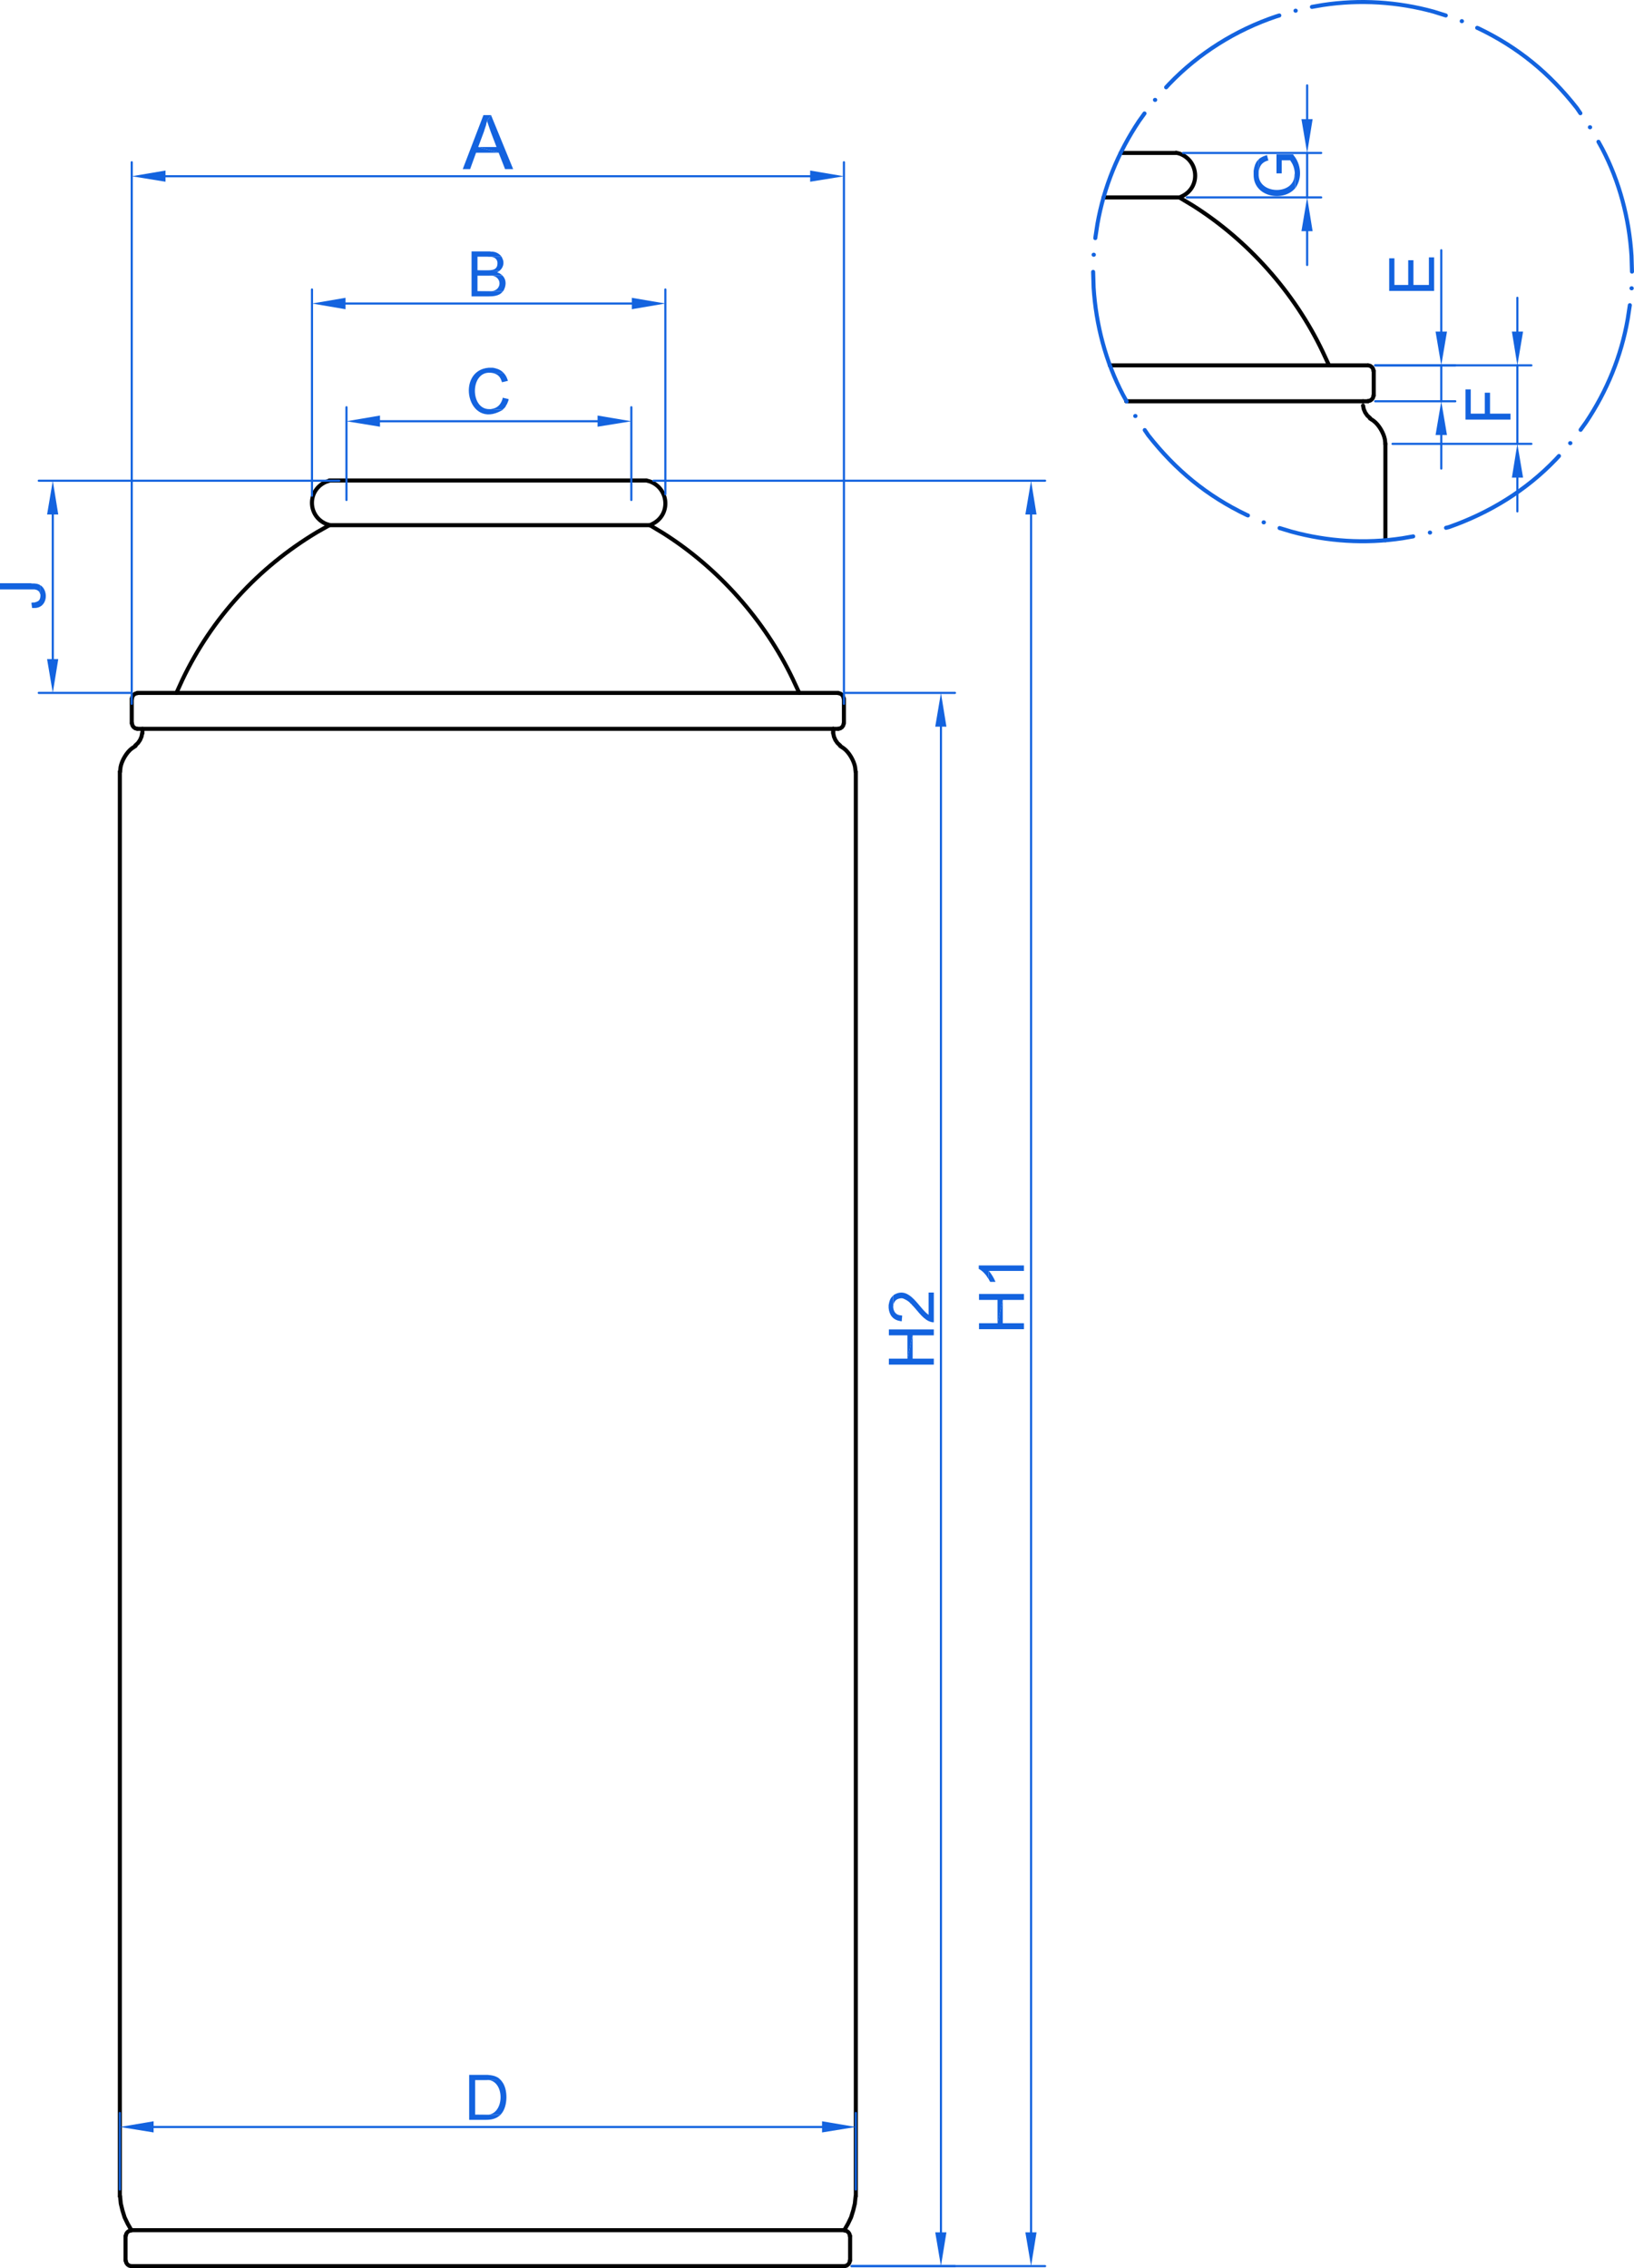 <svg xmlns="http://www.w3.org/2000/svg" id="_&#x56FE;&#x5C42;_1" data-name="&#x56FE;&#x5C42; 1" viewBox="0 0 412.29 572.13"><defs><style>      .cls-1, .cls-2, .cls-3, .cls-4 {        fill: none;        stroke-linecap: round;      }      .cls-1, .cls-2, .cls-4 {        stroke-linejoin: round;      }      .cls-1, .cls-3 {        stroke: #000;      }      .cls-1, .cls-3, .cls-4 {        stroke-width: 1.02px;      }      .cls-5 {        fill: #1363DF;        fill-rule: evenodd;      }      .cls-2 {        stroke-width: .54px;      }      .cls-2, .cls-4 {        stroke: #1363DF;      }      .cls-3 {        stroke-linejoin: bevel;      }    </style></defs><line class="cls-1" x1="33.12" y1="571.62" x2="213.06" y2="571.62"></line><polyline class="cls-3" points="31.74 570.24 31.86 570.78 32.16 571.2 32.58 571.5 33.12 571.62"></polyline><line class="cls-1" x1="30.24" y1="554.04" x2="30.24" y2="194.64"></line><line class="cls-1" x1="34.68" y1="174.78" x2="211.5" y2="174.78"></line><line class="cls-1" x1="33.24" y1="176.22" x2="33.24" y2="182.46"></line><polyline class="cls-3" points="34.68 174.84 34.14 174.96 33.72 175.26 33.42 175.68 33.3 176.22"></polyline><line class="cls-1" x1="31.68" y1="570.24" x2="31.68" y2="564"></line><line class="cls-1" x1="33.12" y1="562.56" x2="213.06" y2="562.56"></line><polyline class="cls-3" points="33.12 562.62 32.58 562.74 32.16 563.04 31.86 563.46 31.74 564"></polyline><polyline class="cls-3" points="30.3 554.04 30.48 555.84 30.9 557.58 31.44 559.32 32.22 560.94 33.12 562.5"></polyline><line class="cls-1" x1="34.68" y1="183.84" x2="211.5" y2="183.84"></line><polyline class="cls-3" points="33.3 182.46 33.42 183 33.72 183.42 34.14 183.72 34.68 183.84"></polyline><polyline class="cls-3" points="213.06 571.62 213.6 571.5 214.02 571.2 214.32 570.78 214.44 570.24"></polyline><line class="cls-1" x1="212.94" y1="176.22" x2="212.94" y2="182.46"></line><polyline class="cls-3" points="212.88 176.22 212.76 175.68 212.46 175.26 212.04 174.96 211.5 174.84"></polyline><line class="cls-1" x1="214.5" y1="570.24" x2="214.5" y2="564"></line><polyline class="cls-3" points="214.44 564 214.32 563.46 214.02 563.04 213.6 562.74 213.06 562.62"></polyline><polyline class="cls-3" points="213.06 562.5 213.96 560.94 214.74 559.32 215.28 557.58 215.7 555.84 215.88 554.04"></polyline><polyline class="cls-3" points="211.5 183.84 212.04 183.72 212.46 183.42 212.76 183 212.88 182.46"></polyline><line class="cls-1" x1="35.94" y1="183.84" x2="35.94" y2="184.92"></line><line class="cls-1" x1="215.94" y1="554.04" x2="215.94" y2="194.64"></line><line class="cls-1" x1="210.24" y1="183.84" x2="210.24" y2="184.92"></line><path class="cls-3" d="M34.2,188.16l-.9,.6c-1.36,1-2.57,3.1-2.88,4.74l-.12,1.14"></path><polyline class="cls-3" points="34.14 188.04 34.8 187.44 35.34 186.66 35.7 185.82 35.88 184.92"></polyline><line class="cls-1" x1="210.24" y1="183.84" x2="210.24" y2="184.92"></line><path class="cls-3" d="M215.88,194.64l-.12-1.14c-.31-1.64-1.52-3.74-2.88-4.74l-.9-.6"></path><polyline class="cls-3" points="210.24 184.92 210.42 185.82 210.78 186.66 211.32 187.44 211.98 188.04"></polyline><path class="cls-3" d="M83.1,121.26l-.9,.3c-4.65,2.08-4.65,8.48,0,10.56l.9,.3"></path><line class="cls-1" x1="163.08" y1="121.2" x2="83.1" y2="121.2"></line><line class="cls-1" x1="163.98" y1="132.48" x2="83.1" y2="132.48"></line><path class="cls-3" d="M163.98,132.48l.84-.42c4.5-2.4,3.89-8.88-.84-10.62l-.9-.24"></path><path class="cls-3" d="M83.1,132.48l-3.18,1.8c-14.81,8.91-26.45,21.59-33.9,37.2l-1.5,3.3"></path><path class="cls-3" d="M201.66,174.78l-1.62-3.48c-7.1-14.88-18.81-28.05-32.76-36.84l-3.3-1.98"></path><line class="cls-1" x1="280.02" y1="92.16" x2="345.18" y2="92.16"></line><line class="cls-1" x1="284.16" y1="101.22" x2="345.18" y2="101.22"></line><line class="cls-1" x1="346.62" y1="93.54" x2="346.62" y2="99.78"></line><polyline class="cls-3" points="346.56 93.54 346.44 93 346.14 92.58 345.72 92.28 345.18 92.16"></polyline><polyline class="cls-3" points="345.18 101.16 345.72 101.04 346.14 100.74 346.44 100.32 346.56 99.78"></polyline><line class="cls-1" x1="349.56" y1="136.26" x2="349.56" y2="111.96"></line><path class="cls-1" d="M343.92,101.22v0Z"></path><path class="cls-3" d="M349.56,112.02l-.12-1.14c-.31-1.64-1.52-3.74-2.88-4.74l-.9-.6"></path><polyline class="cls-3" points="343.92 102.3 344.1 103.2 344.46 104.04 345 104.82 345.66 105.42"></polyline><line class="cls-1" x1="296.76" y1="38.58" x2="282.78" y2="38.58"></line><line class="cls-1" x1="297.66" y1="49.8" x2="278.46" y2="49.8"></line><path class="cls-3" d="M297.66,49.8l.84-.42c4.5-2.4,3.89-8.88-.84-10.62l-.9-.24"></path><path class="cls-3" d="M335.34,92.16l-1.62-3.48c-7.1-14.88-18.81-28.05-32.76-36.84l-3.3-1.98"></path><line class="cls-2" x1="87.42" y1="126.12" x2="87.42" y2="102.72"></line><line class="cls-2" x1="159.3" y1="126.12" x2="159.3" y2="102.72"></line><line class="cls-2" x1="95.88" y1="106.26" x2="150.78" y2="106.26"></line><polyline class="cls-5" points="95.88 104.82 95.88 107.64 87.42 106.26"></polyline><polyline class="cls-5" points="150.78 104.82 150.78 107.64 159.3 106.26"></polyline><path class="cls-5" d="M126.84,100.32l-.06,.36c-.49,1.51-1.35,2.3-2.94,2.52h-.3l3.3,.18,.18-.24,.24-.18,.36-.48,.12-.3,.18-.24,.36-.9,.06-.36"></path><path class="cls-5" d="M127.02,94.02h-3.18c1.39,.2,2.23,.66,2.7,2.04l.12,.36,1.5-.36-.06-.18c-.15-.45-.4-1.09-.72-1.44l-.18-.24"></path><path class="cls-5" d="M123.66,92.76h-.36c-8.47,.69-5.42,15.79,3.36,10.74l.18-.12-3.3-.18c-4.98,.15-4.96-9.5,.12-9.18h3.36l-.24-.24c-.68-.6-1.53-.86-2.4-1.02h-.36"></path><line class="cls-2" x1="213.3" y1="174.78" x2="240.96" y2="174.78"></line><line class="cls-2" x1="214.86" y1="571.62" x2="240.96" y2="571.62"></line><line class="cls-2" x1="237.42" y1="183.3" x2="237.42" y2="563.1"></line><polyline class="cls-5" points="235.98 183.3 238.8 183.3 237.42 174.78"></polyline><polyline class="cls-5" points="235.98 563.1 238.8 563.1 237.42 571.62"></polyline><polyline class="cls-5" points="224.28 335.34 224.28 336.84 228.96 336.84 228.96 342.72 230.28 336.84 235.62 336.84 235.62 335.34"></polyline><polyline class="cls-5" points="224.28 342.72 224.28 344.22 235.62 344.22 235.62 342.72 230.28 342.72 230.28 336.84 228.96 342.72"></polyline><path class="cls-5" d="M225.36,326.82v2.82l.06-.18v-.3l.06-.3c.38-.92,.88-1.26,1.86-1.38h.24l.3,.06c.68,.31,1.4,.65,1.86,1.26l.24,.18,.18,.24,.24,.24c1.31,1.36,2.65,3.56,4.62,4.02l.3,.06h.3v-7.5h-1.32v5.58h-.06c-2.43-1.72-4.62-7.08-8.4-5.16l-.24,.12"></path><path class="cls-5" d="M224.22,329.58v.36c.17,1.81,1.11,3,2.94,3.3l.36,.06,.12-1.44-.3-.06c-1.26-.05-1.91-.95-1.98-2.16v-2.82l-.24,.18v.06c-.52,.47-.72,1.19-.84,1.86l-.06,.3"></path><line class="cls-2" x1="33.24" y1="177.54" x2="33.24" y2="40.92"></line><line class="cls-2" x1="212.94" y1="177.54" x2="212.94" y2="40.92"></line><line class="cls-2" x1="41.76" y1="44.46" x2="204.42" y2="44.46"></line><polyline class="cls-5" points="41.76 43.02 41.76 45.84 33.24 44.46"></polyline><polyline class="cls-5" points="204.42 43.02 204.42 45.84 212.94 44.46"></polyline><polyline class="cls-5" points="123.9 29.04 121.98 29.04 116.76 42.66 118.62 42.66 120.12 38.52 125.82 38.52 120.66 37.08 122.16 33.06 122.16 33 122.64 31.56 122.7 31.2 122.82 30.84 122.88 30.48"></polyline><path class="cls-5" d="M123.9,29.04l-1.02,1.44c.28,.93,.66,1.91,.96,2.82l1.44,3.78h-4.62l5.16,1.44,1.62,4.14h2.04"></path><line class="cls-2" x1="164.88" y1="121.26" x2="263.7" y2="121.26"></line><line class="cls-2" x1="214.86" y1="571.62" x2="263.7" y2="571.62"></line><line class="cls-2" x1="260.16" y1="129.78" x2="260.16" y2="563.1"></line><polyline class="cls-5" points="258.72 129.78 261.54 129.78 260.16 121.26"></polyline><polyline class="cls-5" points="258.72 563.1 261.54 563.1 260.16 571.62"></polyline><polyline class="cls-5" points="247.02 326.4 247.02 327.9 251.7 327.9 251.7 333.78 253.02 327.9 258.36 327.9 258.36 326.4"></polyline><polyline class="cls-5" points="247.02 333.78 247.02 335.28 258.36 335.28 258.36 333.78 253.02 333.78 253.02 327.9 251.7 333.78"></polyline><path class="cls-5" d="M249.36,322.5l.18,.3,.12,.24,.18,.3h1.32v-.06c-.46-1.01-.82-1.64-1.5-2.52l-.18-.18"></path><path class="cls-5" d="M246.96,319.2v.9h.06c.87,.49,1.66,1.3,2.16,2.16l.18,.24,.12-1.92h8.88v-1.38"></path><line class="cls-2" x1="85.62" y1="121.26" x2="9.78" y2="121.26"></line><line class="cls-2" x1="32.88" y1="174.78" x2="9.78" y2="174.78"></line><line class="cls-2" x1="13.32" y1="129.78" x2="13.32" y2="166.26"></line><polyline class="cls-5" points="11.88 129.78 14.7 129.78 13.32 121.26"></polyline><polyline class="cls-5" points="11.88 166.26 14.7 166.26 13.32 174.78"></polyline><path class="cls-5" d="M7.92,152.04l.18,1.32h.36c3.44,.18,3.89-4.02,1.98-5.58l-.24-.12v2.7c-.08,1.15-.55,1.35-1.5,1.62h-.36"></path><path class="cls-5" d="M0,147.12v1.56H8.76l.48,.12,.24,.12,.24,.18,.24,.24v.12l.12,.24,.12,.3v-2.34c-.47-.42-1.49-.52-2.1-.48l-.36-.06"></path><line class="cls-2" x1="30.24" y1="552.3" x2="30.24" y2="532.98"></line><line class="cls-2" x1="215.94" y1="552.3" x2="215.94" y2="532.98"></line><line class="cls-2" x1="38.76" y1="536.52" x2="207.42" y2="536.52"></line><polyline class="cls-5" points="38.76 535.08 38.76 537.9 30.24 536.52"></polyline><polyline class="cls-5" points="207.42 535.08 207.42 537.9 215.94 536.52"></polyline><path class="cls-5" d="M126.24,524.58l-3.96,.12h.12c5.26-.71,5.17,9.43-.06,8.7h-2.46l6.42,.06,.18-.24c1.69-1.9,1.74-6.31,.12-8.22l-.18-.24"></path><path class="cls-5" d="M122.28,523.38h-3.9v11.34h4.14c1.29,0,2.54-.18,3.54-1.08l.24-.18-6.42-.06v-8.7h2.4l3.96-.12-.24-.24c-.82-.71-1.91-.87-2.94-.96h-.36"></path><line class="cls-2" x1="298.5" y1="38.58" x2="333.36" y2="38.58"></line><line class="cls-2" x1="299.46" y1="49.8" x2="333.36" y2="49.8"></line><line class="cls-2" x1="329.82" y1="30.06" x2="329.82" y2="21.54"></line><line class="cls-2" x1="329.82" y1="58.32" x2="329.82" y2="66.84"></line><line class="cls-2" x1="329.82" y1="38.58" x2="329.82" y2="49.8"></line><polyline class="cls-5" points="328.38 30.06 331.2 30.06 329.82 38.58"></polyline><polyline class="cls-5" points="328.38 58.32 331.2 58.32 329.82 49.8"></polyline><path class="cls-5" d="M322.08,38.94v4.8h1.32v-3.3h2.16l.12,.24c.63,.84,1,2.01,1.02,3.06l.12,3.72,.18-.24c1.59-2.39,1.27-5.79-.54-7.98l-.18-.3"></path><path class="cls-5" d="M317.58,40.2v3.18c.22-1.44,.69-2.29,2.1-2.82l.36-.06-.36-1.38-.18,.06c-.79,.25-1,.36-1.68,.78l-.06,.06"></path><path class="cls-5" d="M316.32,43.74v.36c-.05,5.63,7.51,6.94,10.5,3.36l-.12-3.72-.06,.3c.02,5.36-9.41,5.08-9.06-.3v-3.54l-.24,.24c-.65,.74-.87,1.69-1.02,2.64v.36"></path><line class="cls-2" x1="351.36" y1="111.96" x2="386.4" y2="111.96"></line><line class="cls-2" x1="346.98" y1="92.16" x2="386.4" y2="92.16"></line><line class="cls-2" x1="382.86" y1="120.48" x2="382.86" y2="129"></line><line class="cls-2" x1="382.86" y1="83.64" x2="382.86" y2="75.12"></line><line class="cls-2" x1="382.86" y1="111.96" x2="382.86" y2="92.16"></line><polyline class="cls-5" points="381.48 120.48 384.3 120.48 382.86 111.96"></polyline><polyline class="cls-5" points="381.48 83.64 384.3 83.64 382.86 92.16"></polyline><polyline class="cls-5" points="369.78 98.22 369.78 105.84 381.12 105.84 381.12 104.34 375.96 104.34 375.96 99.06 374.64 99.06 374.64 104.34 371.1 104.34 371.1 98.22"></polyline><line class="cls-2" x1="346.98" y1="92.16" x2="367.2" y2="92.16"></line><line class="cls-2" x1="346.98" y1="101.22" x2="367.2" y2="101.22"></line><line class="cls-2" x1="363.66" y1="109.74" x2="363.66" y2="118.2"></line><line class="cls-2" x1="363.66" y1="83.64" x2="363.66" y2="63.12"></line><line class="cls-2" x1="363.66" y1="101.22" x2="363.66" y2="92.16"></line><polyline class="cls-5" points="362.22 109.74 365.1 109.74 363.66 101.22"></polyline><polyline class="cls-5" points="362.22 83.64 365.1 83.64 363.66 92.16"></polyline><polyline class="cls-5" points="350.52 65.16 350.52 73.38 361.86 73.38 361.86 64.92 360.54 64.92 360.54 71.88 356.64 71.88 356.64 65.64 355.32 65.64 355.32 71.88 351.84 71.88 351.84 65.16"></polyline><path class="cls-4" d="M411.78,68.52l-.12-4.02c-.59-9.37-3.02-18.67-7.38-27l-.96-1.74"></path><line class="cls-4" x1="401.16" y1="32.1" x2="401.22" y2="32.1"></line><path class="cls-4" d="M398.76,28.56l-.9-1.32c-6.9-8.78-14.76-15.27-24.84-20.1l-.3-.12"></path><line class="cls-4" x1="368.82" y1="5.34" x2="368.88" y2="5.34"></line><path class="cls-4" d="M364.8,3.9l-3.06-.96c-9.11-2.5-18.61-3.09-27.96-1.68l-2.76,.48"></path><line class="cls-4" x1="326.88" y1="2.7" x2="326.94" y2="2.7"></line><path class="cls-4" d="M322.8,3.9l-.78,.24c-10.18,3.42-19.56,9.28-27,17.04l-.78,.84"></path><line class="cls-4" x1="291.42" y1="25.2" x2="291.48" y2="25.2"></line><path class="cls-4" d="M288.78,28.62l-1.38,1.92c-5.28,7.91-8.85,16.61-10.5,25.98l-.54,3.54"></path><line class="cls-4" x1="275.94" y1="64.26" x2="276" y2="64.26"></line><path class="cls-4" d="M275.82,68.58l.12,3.96c.6,9.37,3.02,18.67,7.38,27l.96,1.74"></path><line class="cls-4" x1="286.44" y1="104.94" x2="286.5" y2="104.94"></line><path class="cls-4" d="M288.84,108.48l.9,1.32c6.9,8.78,14.76,15.27,24.84,20.1l.3,.12"></path><line class="cls-4" x1="318.84" y1="131.76" x2="318.9" y2="131.76"></line><path class="cls-4" d="M322.86,133.2l3,.9c9.11,2.5,18.62,3.09,27.96,1.68l2.76-.48"></path><line class="cls-4" x1="360.78" y1="134.34" x2="360.84" y2="134.34"></line><path class="cls-4" d="M364.86,133.14l.72-.18c10.23-3.59,19.49-9.24,27-17.1l.78-.84"></path><line class="cls-4" x1="396.18" y1="111.78" x2="396.24" y2="111.78"></line><path class="cls-4" d="M398.82,108.42l1.38-1.92c5.28-7.91,8.85-16.61,10.5-25.98l.54-3.54"></path><line class="cls-4" x1="411.66" y1="72.72" x2="411.72" y2="72.72"></line><line class="cls-2" x1="78.72" y1="125.04" x2="78.72" y2="73.02"></line><line class="cls-2" x1="167.88" y1="124.68" x2="167.88" y2="73.02"></line><line class="cls-2" x1="87.18" y1="76.56" x2="159.42" y2="76.56"></line><polyline class="cls-5" points="87.18 75.12 87.18 78 78.72 76.56"></polyline><polyline class="cls-5" points="159.42 75.12 159.42 78 167.88 76.56"></polyline><path class="cls-5" d="M126.78,69.48l-3.66,.06h.12c3.7-.42,3.74,4.27,.06,3.9h-2.82l6.42,.06,.18-.24c.59-1.09,.74-2.46-.06-3.48l-.06-.06"></path><path class="cls-5" d="M126.54,64.74h-3.54l.36,.06c1.01-.08,2.01,.24,2.16,1.38v.42c-.07,1.28-1.06,1.57-2.16,1.56h-2.88l5.52,.18c.99-.77,1.35-2.11,.72-3.24l-.12-.3"></path><path class="cls-5" d="M123.24,63.42h-4.26v11.34h4.32c1.07,.02,2.63-.13,3.36-1.02l.24-.24-6.42-.06v-3.9h2.64l3.66-.06-.72-.54-.3-.12-.36-.12h.06l.3-.18,.24-.18-5.52-.18v-3.42h6.06l-.18-.24c-.61-.67-1.5-1.06-2.4-1.02l-.36-.06"></path></svg>